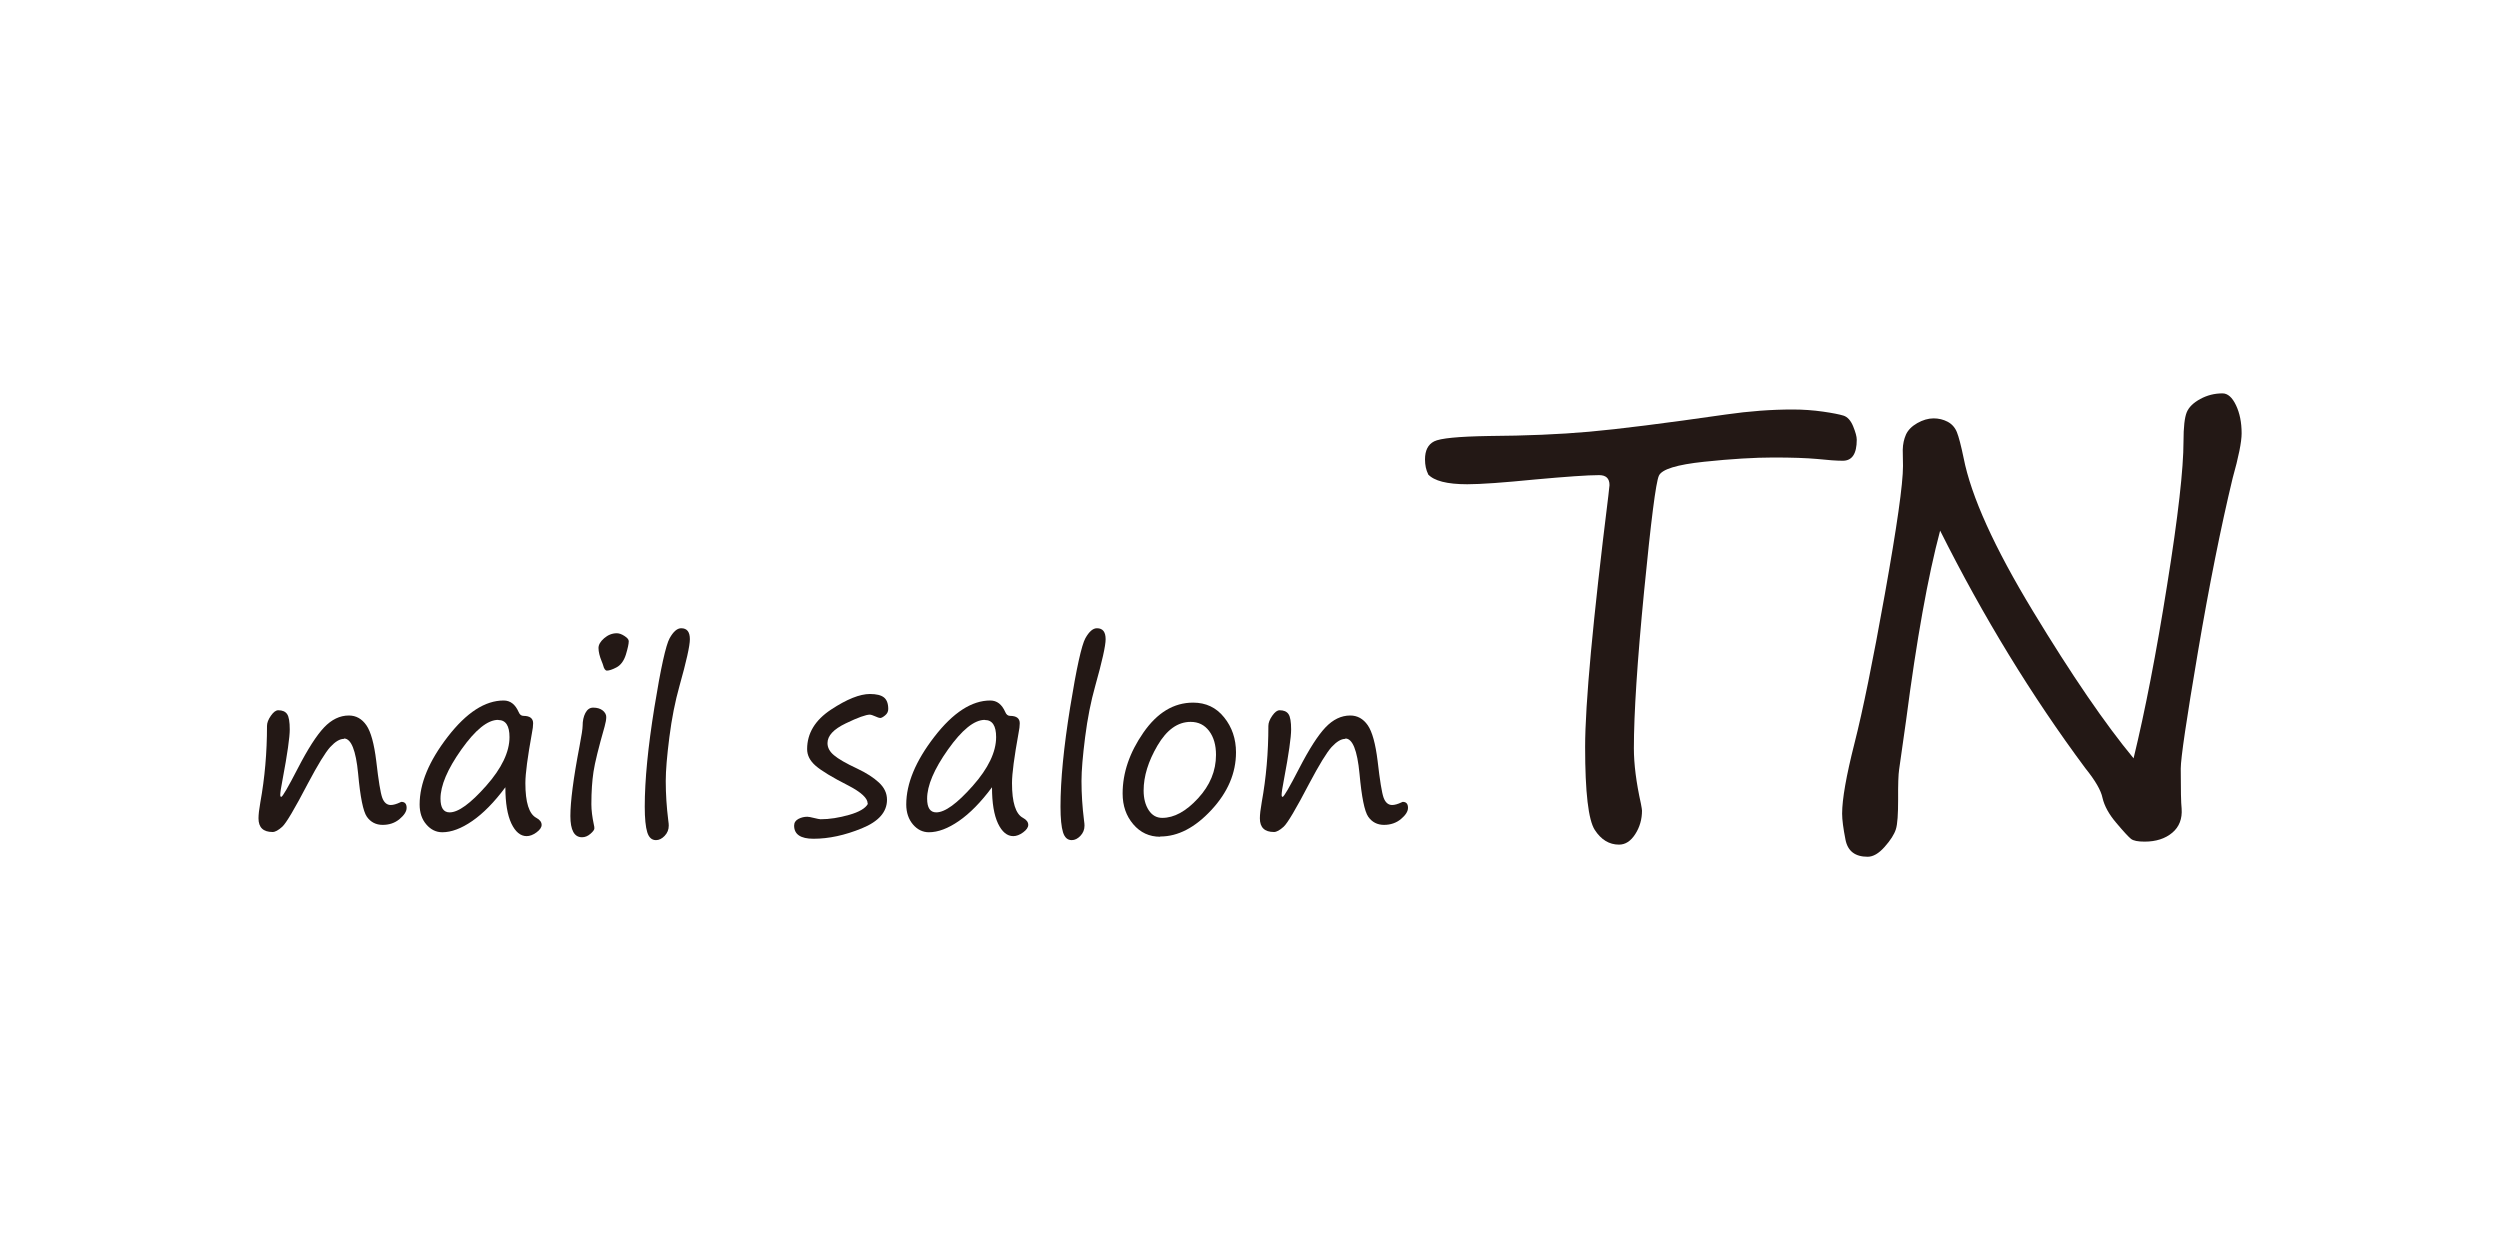 <?xml version="1.0" encoding="UTF-8"?><svg id="_レイヤー_2" xmlns="http://www.w3.org/2000/svg" width="200" height="100" viewBox="0 0 200 100"><defs><style>.cls-1{fill:#231815;}.cls-1,.cls-2{stroke-width:0px;}.cls-3{opacity:0;}.cls-2{fill:#fff;}</style></defs><g id="_レイヤー_1-2"><g id="_背景" class="cls-3"><rect class="cls-2" width="200" height="100"/></g><g id="tn"><path class="cls-1" d="m27.51,59.11c-.33,0-.69.22-1.09.65-.39.43-.99,1.41-1.79,2.92-1.06,2.03-1.74,3.18-2.05,3.46-.31.28-.57.42-.77.42-.75,0-1.13-.36-1.13-1.09,0-.31.05-.74.15-1.3.35-1.93.53-3.96.53-6.1,0-.24.1-.51.31-.81.21-.3.4-.44.59-.44.33,0,.57.1.71.31.14.2.21.62.21,1.23s-.19,1.97-.57,3.98c-.13.66-.19,1.08-.19,1.26,0,.1.03.15.08.15.1,0,.54-.76,1.33-2.29.8-1.55,1.5-2.64,2.1-3.27.6-.63,1.26-.95,1.98-.95.57,0,1.04.26,1.4.78.36.52.62,1.48.79,2.86.18,1.58.34,2.56.48,2.94s.37.58.68.58c.2,0,.45-.07.75-.21.05-.03.09-.04.11-.04.27,0,.41.16.41.48,0,.28-.19.58-.56.89-.38.32-.83.47-1.36.47s-.96-.22-1.26-.65-.53-1.58-.7-3.45c-.18-1.88-.56-2.81-1.13-2.81Z"/><path class="cls-1" d="m40.43,62.98c-.89,1.2-1.78,2.1-2.65,2.7-.87.6-1.67.9-2.4.9-.49,0-.92-.21-1.27-.62-.36-.41-.54-.95-.54-1.6,0-1.68.75-3.48,2.25-5.42,1.5-1.94,2.99-2.9,4.47-2.9.54,0,.93.31,1.2.92.08.2.21.31.39.31.51,0,.77.2.77.59,0,.2-.03.47-.1.81-.34,1.88-.52,3.21-.52,3.98,0,1.54.29,2.47.88,2.78.28.15.42.34.42.56,0,.2-.14.4-.41.6-.27.2-.54.3-.79.3-.49,0-.9-.34-1.22-1.01-.32-.68-.48-1.64-.48-2.89Zm-.58-5.39c-.84,0-1.82.79-2.94,2.37-1.12,1.58-1.67,2.89-1.67,3.93,0,.73.24,1.1.73,1.1.7,0,1.67-.71,2.92-2.12s1.87-2.72,1.87-3.9c0-.91-.3-1.37-.9-1.37Z"/><path class="cls-1" d="m47.31,64.34c0,.48.07,1.03.2,1.64.03.11.04.21.04.29,0,.11-.11.26-.32.44s-.43.27-.67.27c-.62,0-.93-.57-.93-1.7s.24-3.03.73-5.57c.17-.89.25-1.43.25-1.64,0-.4.07-.74.22-1.03.15-.28.35-.43.62-.43.33,0,.58.08.77.23.19.16.28.33.28.52s-.04.44-.13.76c-.48,1.68-.78,2.89-.89,3.62s-.17,1.59-.17,2.59Zm1.25-10.69c-.13,0-.24-.14-.31-.43-.03-.09-.06-.19-.11-.3-.17-.41-.26-.78-.26-1.08,0-.26.15-.52.45-.78.3-.26.64-.4,1.01-.4.19,0,.39.07.62.22s.34.28.34.42c0,.21-.08.57-.23,1.07-.16.5-.41.84-.75,1.02-.34.18-.6.26-.78.26Z"/><path class="cls-1" d="m54.5,50.26c.46,0,.69.29.69.88,0,.52-.28,1.77-.83,3.73-.35,1.24-.62,2.6-.81,4.1-.19,1.49-.29,2.66-.29,3.51,0,1.05.07,2.1.2,3.14.03.2.04.34.04.43,0,.32-.11.59-.33.82-.22.23-.45.34-.69.34-.34,0-.57-.21-.7-.63-.13-.42-.2-1.1-.2-2.04,0-2.14.26-4.78.77-7.94.51-3.16.92-5,1.22-5.54.3-.54.61-.8.92-.8Z"/><path class="cls-1" d="m69.41,64.27c0-.41-.51-.89-1.53-1.42-1.3-.66-2.17-1.19-2.63-1.59-.46-.4-.68-.84-.68-1.33,0-1.27.64-2.32,1.91-3.16,1.27-.84,2.31-1.25,3.11-1.25.52,0,.89.09,1.12.27.23.18.35.49.35.93,0,.2-.08.37-.25.51-.17.14-.3.21-.4.21-.07,0-.21-.05-.41-.14-.2-.09-.34-.13-.4-.13-.32,0-.97.23-1.94.7-.98.47-1.46.99-1.46,1.58,0,.36.17.68.52.97.34.29.96.65,1.86,1.07.72.34,1.3.71,1.73,1.11s.65.85.65,1.38c0,.98-.67,1.74-2.02,2.29-1.35.55-2.63.83-3.86.83-1.03,0-1.55-.35-1.55-1.05,0-.24.12-.42.35-.54s.47-.17.7-.17c.1,0,.28.03.55.1.26.06.43.1.52.1.71,0,1.47-.12,2.28-.35s1.31-.53,1.5-.88Z"/><path class="cls-1" d="m79.36,62.98c-.89,1.2-1.78,2.1-2.65,2.7s-1.67.9-2.4.9c-.49,0-.92-.21-1.27-.62s-.54-.95-.54-1.6c0-1.68.75-3.48,2.25-5.42,1.5-1.94,2.99-2.9,4.47-2.9.54,0,.93.31,1.2.92.08.2.21.31.39.31.51,0,.77.2.77.59,0,.2-.03.47-.1.81-.34,1.88-.52,3.21-.52,3.98,0,1.54.29,2.47.88,2.78.28.15.42.34.42.56,0,.2-.14.4-.41.6s-.54.3-.79.3c-.49,0-.9-.34-1.22-1.01-.32-.68-.48-1.64-.48-2.89Zm-.58-5.39c-.84,0-1.82.79-2.94,2.37s-1.67,2.89-1.67,3.93c0,.73.24,1.1.73,1.1.7,0,1.67-.71,2.92-2.12s1.87-2.72,1.87-3.9c0-.91-.3-1.37-.9-1.37Z"/><path class="cls-1" d="m87.76,50.26c.46,0,.69.29.69.88,0,.52-.28,1.77-.83,3.73-.35,1.24-.62,2.6-.81,4.1s-.29,2.66-.29,3.51c0,1.05.07,2.1.2,3.14.03.2.04.34.04.43,0,.32-.11.59-.33.82s-.45.34-.69.34c-.34,0-.57-.21-.7-.63s-.2-1.1-.2-2.04c0-2.14.26-4.78.77-7.94.51-3.16.92-5,1.22-5.54s.61-.8.92-.8Z"/><path class="cls-1" d="m92.82,66.94c-.87,0-1.59-.33-2.16-1s-.85-1.48-.85-2.46c0-1.65.55-3.27,1.66-4.87s2.43-2.4,3.98-2.4c1.02,0,1.85.39,2.48,1.18.63.78.95,1.72.95,2.8,0,1.66-.66,3.2-1.97,4.61s-2.67,2.12-4.09,2.12Zm-1.33-3.7c0,.64.14,1.17.41,1.58s.63.61,1.08.61c.95,0,1.9-.52,2.86-1.56s1.44-2.2,1.44-3.48c0-.78-.18-1.42-.55-1.91s-.86-.73-1.48-.73c-1.03,0-1.91.63-2.65,1.89-.74,1.26-1.11,2.46-1.11,3.6Z"/><path class="cls-1" d="m107.62,59.11c-.33,0-.69.22-1.09.65-.39.43-.99,1.41-1.79,2.92-1.06,2.03-1.74,3.18-2.05,3.46s-.57.42-.77.42c-.75,0-1.13-.36-1.13-1.09,0-.31.05-.74.15-1.3.35-1.93.53-3.96.53-6.1,0-.24.1-.51.31-.81s.4-.44.59-.44c.33,0,.57.1.71.31.14.2.21.62.21,1.23s-.19,1.97-.57,3.98c-.13.66-.19,1.08-.19,1.26,0,.1.03.15.08.15.1,0,.54-.76,1.33-2.29.8-1.55,1.5-2.64,2.1-3.27s1.26-.95,1.98-.95c.57,0,1.04.26,1.4.78.36.52.62,1.48.79,2.86.18,1.58.34,2.56.48,2.94s.37.58.68.58c.2,0,.45-.07.75-.21.05-.03.09-.04.11-.04.27,0,.41.16.41.48,0,.28-.19.58-.56.89s-.83.47-1.36.47-.96-.22-1.26-.65-.53-1.58-.7-3.45c-.18-1.88-.56-2.81-1.13-2.81Z"/><path class="cls-1" d="m114.25,37.93c-.16-.32-.25-.71-.25-1.18,0-.71.24-1.19.73-1.44.49-.25,1.94-.39,4.36-.43,2.98-.02,5.65-.13,8.02-.34,2.37-.21,6.03-.67,10.96-1.38,1.87-.27,3.65-.4,5.34-.4.85,0,1.66.06,2.43.17.77.11,1.32.22,1.64.32.32.1.58.39.77.85.19.47.29.82.29,1.08,0,1.12-.37,1.68-1.12,1.68-.49,0-1.17-.05-2.02-.14-.87-.08-2.04-.12-3.52-.12s-3.38.11-5.55.34c-2.18.23-3.39.6-3.62,1.12-.24.52-.63,3.59-1.18,9.22-.55,5.63-.82,9.82-.82,12.58,0,1.28.19,2.75.56,4.42.06.32.09.5.09.57,0,.69-.18,1.32-.54,1.88s-.79.84-1.3.84c-.78,0-1.43-.39-1.94-1.18s-.77-3-.77-6.62c0-3.44.62-10.15,1.86-20.13.06-.54.09-.81.09-.83,0-.54-.28-.8-.83-.8-.9,0-2.61.12-5.14.35-2.53.25-4.33.38-5.41.38-1.62,0-2.66-.27-3.14-.8Z"/><path class="cls-1" d="m170.69,60.65c.91-3.75,1.81-8.37,2.68-13.85.88-5.48,1.31-9.31,1.31-11.48,0-1.15.09-1.93.26-2.34.17-.41.53-.76,1.08-1.06.55-.3,1.14-.45,1.78-.45.42,0,.78.32,1.08.95.3.63.45,1.38.45,2.25,0,.68-.24,1.88-.72,3.59-.94,3.91-1.87,8.55-2.78,13.92-.91,5.37-1.37,8.47-1.37,9.31,0,1.69.02,2.75.07,3.19.06.82-.19,1.47-.75,1.94-.56.47-1.3.71-2.21.71-.54,0-.9-.07-1.09-.22-.19-.15-.58-.57-1.17-1.27-.59-.69-.96-1.36-1.11-2.01-.12-.6-.58-1.39-1.37-2.37-4.31-5.8-8.18-12.14-11.62-19.01-.97,3.64-1.88,8.7-2.72,15.16l-.56,3.95c-.06.39-.09,1.19-.08,2.38,0,1.19-.05,1.99-.18,2.4-.13.41-.43.88-.9,1.41-.47.53-.92.79-1.36.79-1,0-1.59-.45-1.77-1.36-.18-.91-.27-1.6-.27-2.09,0-1.15.33-3.03.99-5.63.66-2.59,1.47-6.57,2.43-11.94.96-5.38,1.45-8.79,1.45-10.24l-.02-1.3c.01-.46.1-.86.26-1.22.16-.35.46-.66.9-.91.44-.25.88-.38,1.31-.38.4,0,.78.09,1.12.27.34.18.59.46.74.83.15.37.33,1.06.54,2.07.6,3.06,2.45,7.15,5.55,12.26,3.1,5.12,5.79,9.04,8.05,11.77Z"/></g></g></svg>